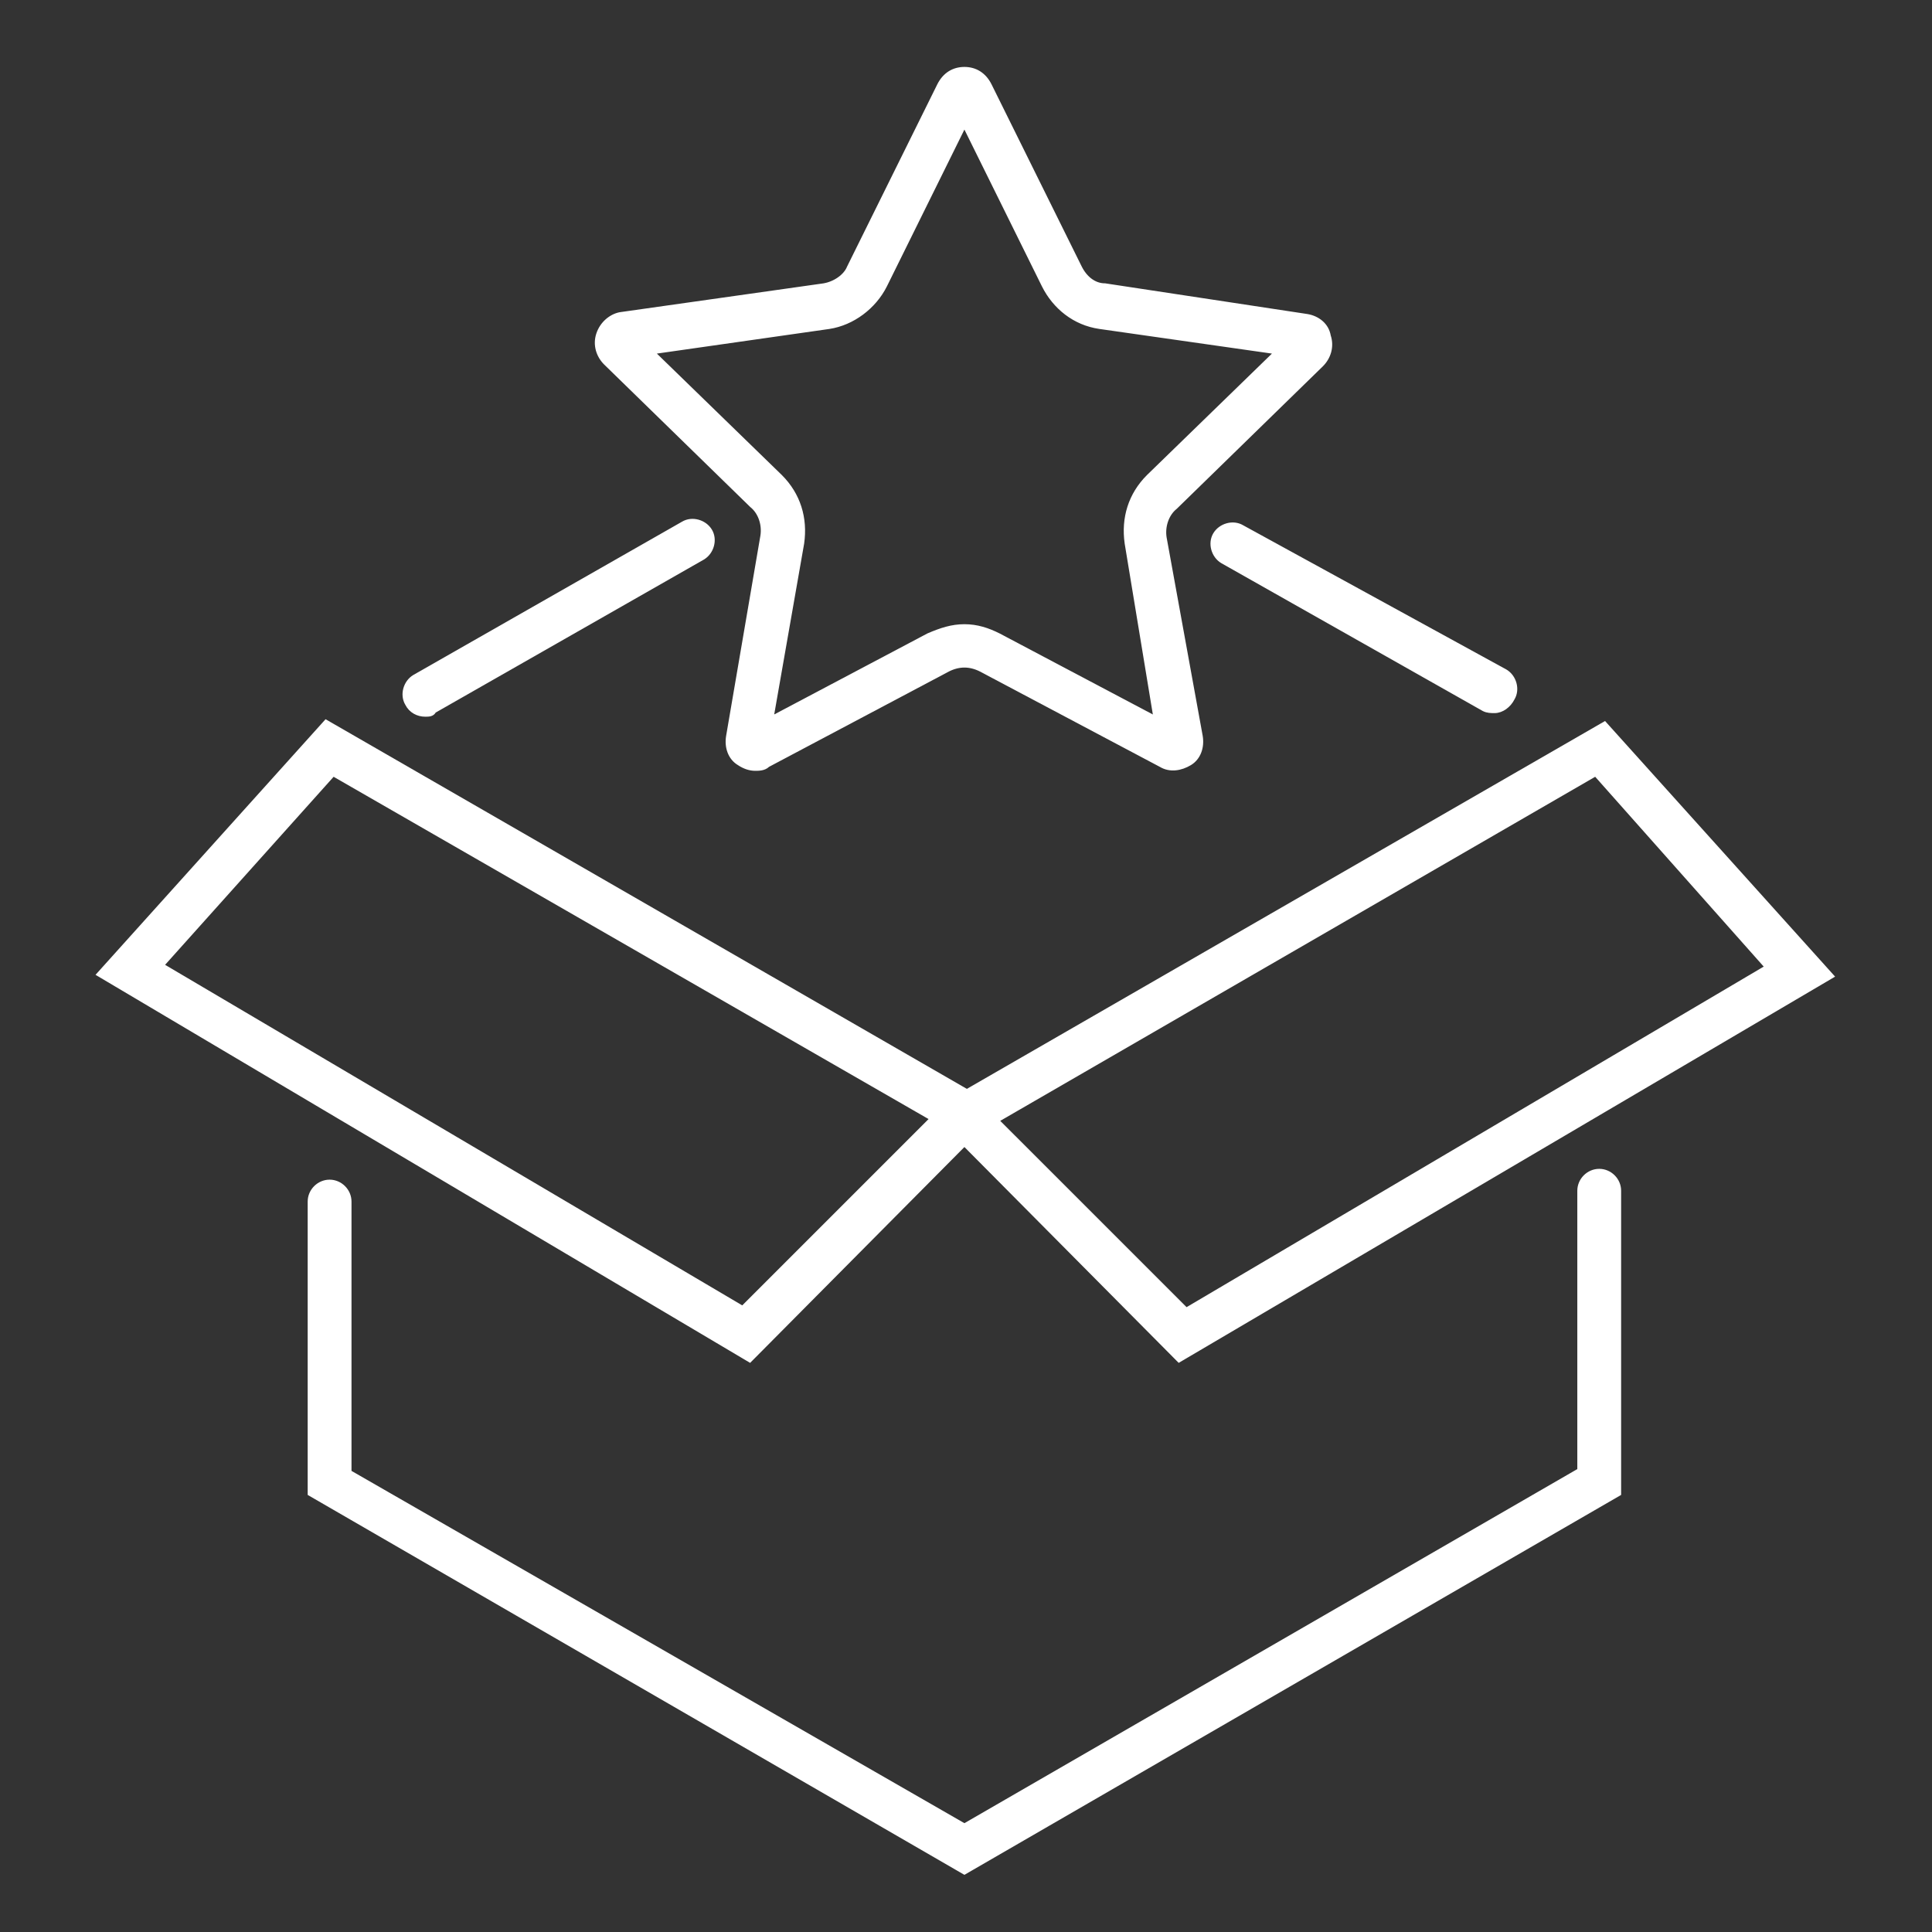 <?xml version="1.0" encoding="UTF-8"?> <svg xmlns="http://www.w3.org/2000/svg" width="140" height="140" viewBox="0 0 140 140" fill="none"><rect x="0" y="0" width="140" height="140" fill="#333333" stroke="none"/> <path d="M108.306 51.524C108.045 51.524 107.783 51.524 107.522 51.393L88.573 40.677C87.919 40.285 87.658 39.37 88.05 38.717C88.442 38.063 89.357 37.802 90.01 38.194L109.09 48.649C109.744 49.041 110.005 49.956 109.613 50.609C109.352 51.132 108.829 51.524 108.306 51.524Z" fill="white" stroke="white" stroke-width="0.3"></path> <path d="M30.81 51.785C30.287 51.785 29.764 51.524 29.503 51.001C29.111 50.348 29.372 49.433 30.026 49.041L49.498 37.933C50.151 37.541 51.066 37.802 51.458 38.456C51.85 39.109 51.589 40.024 50.935 40.416L31.463 51.524C31.333 51.785 31.071 51.785 30.81 51.785Z" fill="white" stroke="white" stroke-width="0.3"></path> <path d="M69.885 135.685L22.446 108.241V87.07C22.446 86.286 23.1 85.633 23.884 85.633C24.668 85.633 25.321 86.286 25.321 87.07V106.673L69.885 132.287L114.448 106.542V86.286C114.448 85.502 115.102 84.849 115.886 84.849C116.67 84.849 117.323 85.502 117.323 86.286V108.241L69.885 135.685Z" fill="white" stroke="white" stroke-width="0.3"></path> <path d="M85.436 98.57L67.532 80.535L116.278 52.438L132.744 70.734L85.436 98.57ZM72.237 81.189L85.959 94.91L128.039 70.08L115.624 56.097L72.237 81.189Z" fill="white" stroke="white" stroke-width="0.3"></path> <path d="M54.333 98.57L7.156 70.604L23.622 52.308L72.367 80.405L54.333 98.57ZM11.73 69.951L53.81 94.781L67.532 81.059L24.145 56.098L11.73 69.951Z" fill="white" stroke="white" stroke-width="0.3"></path> <path d="M54.725 55.706C54.334 55.706 53.941 55.575 53.549 55.314C52.896 54.922 52.635 54.137 52.765 53.353L55.248 38.847C55.379 38.063 55.118 37.148 54.464 36.626L43.879 26.302C43.356 25.779 43.095 24.995 43.356 24.211C43.617 23.427 44.271 22.904 44.924 22.773L59.691 20.682C60.476 20.552 61.26 20.029 61.521 19.375L68.055 6.176C68.447 5.392 69.101 5 69.885 5C70.669 5 71.323 5.392 71.715 6.176L78.249 19.375C78.641 20.159 79.294 20.682 80.078 20.682L94.715 22.904C95.499 23.035 96.153 23.557 96.283 24.341C96.545 25.125 96.283 25.91 95.76 26.432L85.175 36.756C84.522 37.279 84.26 38.194 84.391 38.978L87.005 53.353C87.135 54.137 86.874 54.922 86.221 55.314C85.567 55.706 84.783 55.836 84.13 55.444L71.061 48.518C70.277 48.126 69.493 48.126 68.709 48.518L55.64 55.444C55.379 55.706 54.987 55.706 54.725 55.706ZM69.885 45.382C70.8 45.382 71.584 45.643 72.368 46.035L83.737 52.047L81.647 39.37C81.385 37.541 81.908 35.842 83.215 34.535L92.493 25.517L79.686 23.688C77.857 23.427 76.419 22.25 75.635 20.682L69.885 9.051L64.135 20.682C63.351 22.25 61.782 23.427 60.084 23.688L47.276 25.517L56.555 34.535C57.862 35.842 58.385 37.541 58.123 39.37L55.902 52.047L67.271 46.035C68.186 45.643 68.97 45.382 69.885 45.382Z" fill="white" stroke="white" stroke-width="0.3"></path> </svg> 